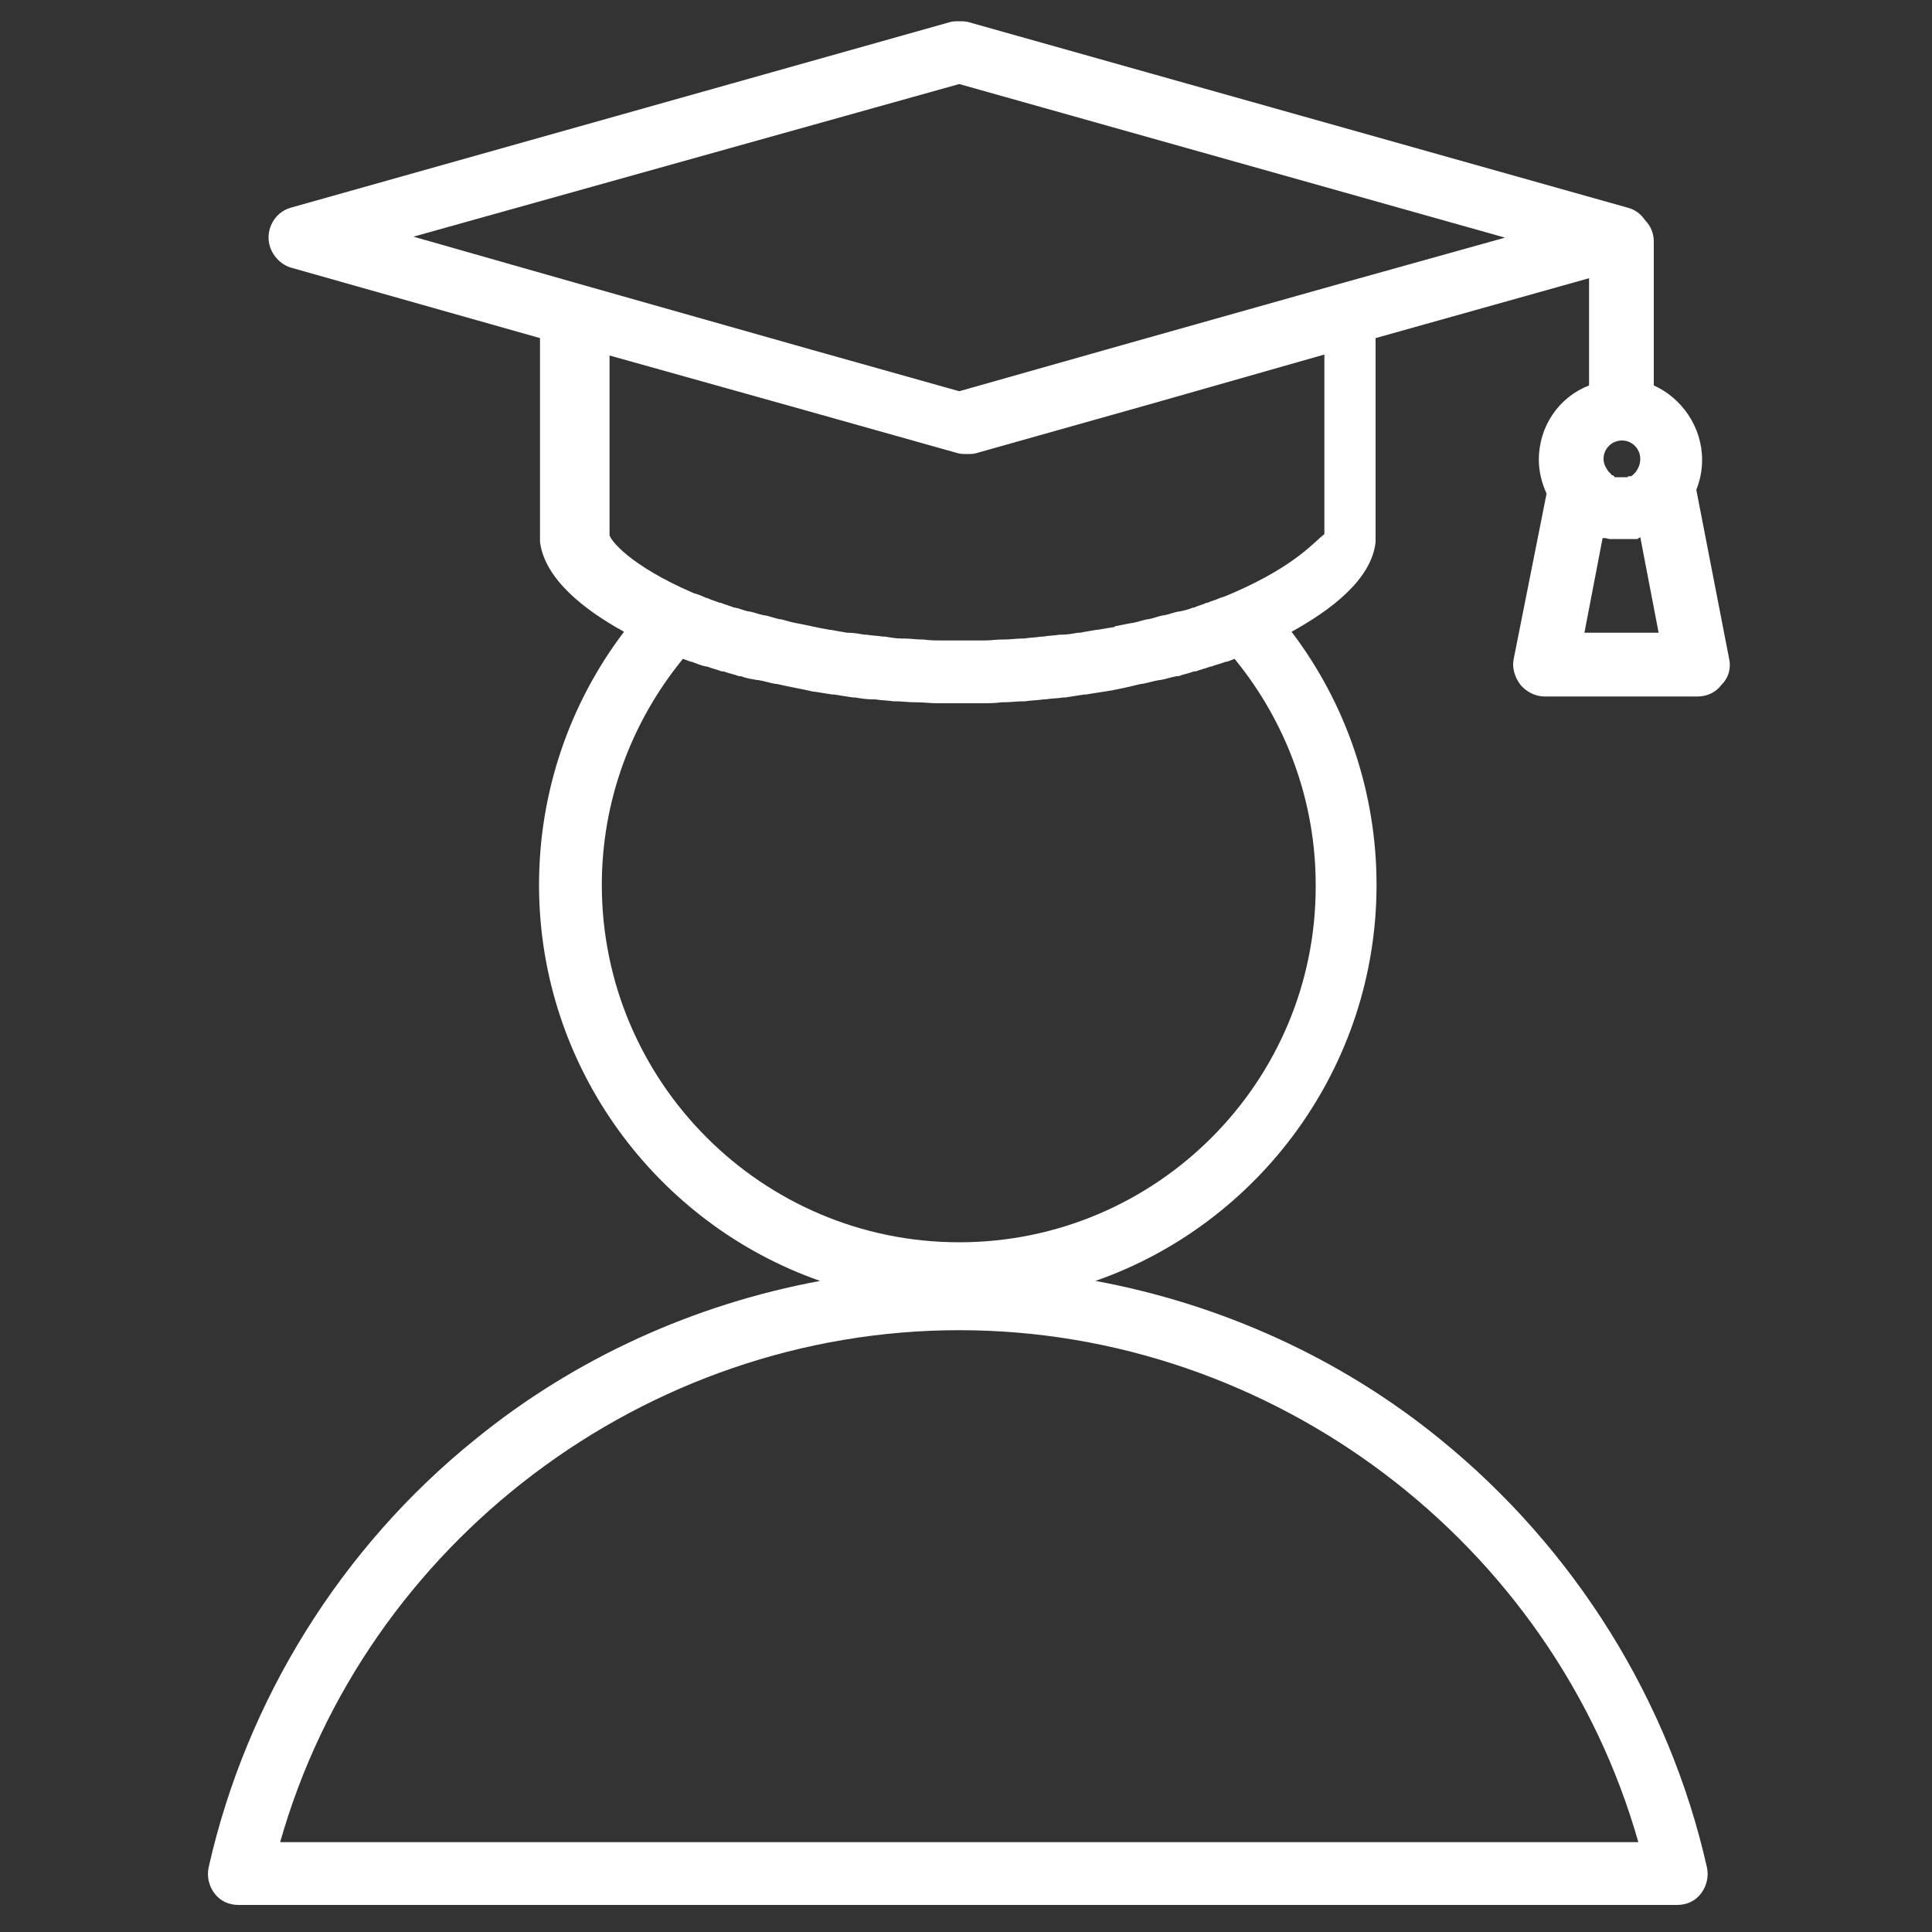 <svg xmlns="http://www.w3.org/2000/svg" xmlns:xlink="http://www.w3.org/1999/xlink" id="Calque_1" x="0px" y="0px" viewBox="0 0 200 200" style="enable-background:new 0 0 200 200;" xml:space="preserve">
<rect x="0" y="0" width="200" height="200" fill="#333333" stroke="none"/>
<style type="text/css">
	.st0{fill:#FFFFFF;}
</style>
<path class="st0" d="M179,68.2l-3.4-17.5c0.4-1,0.6-2,0.6-3.1c0-3.4-2.1-6.4-5-7.7V25c0-0.8-0.3-1.6-0.9-2.2c-0.4-0.6-1-1.1-1.8-1.3  L100.3,2.3c-0.3-0.1-0.7-0.1-1-0.1c-0.3,0-0.7,0-1,0.1L30.1,21.5c-1.4,0.4-2.3,1.7-2.3,3.1c0,1.4,1,2.7,2.3,3.1L55.9,35v20.6  c0,0.2,0,0.4,0,0.5c0.5,3.9,4.7,7.1,8.7,9.3c-5.7,7.5-8.8,16.7-8.8,26.2c0,18.9,12.2,35.1,29.1,41c-13,2.4-25.4,8-35.7,16.4  c-13.9,11.2-23.7,27-27.6,44.3c-0.2,0.9,0,1.9,0.6,2.7c0.6,0.8,1.5,1.2,2.5,1.2h148.9c1,0,1.9-0.4,2.5-1.2c0.6-0.8,0.8-1.8,0.6-2.7  c-3.9-17.3-13.7-33-27.6-44.3c-10.3-8.4-22.7-14-35.7-16.4c16.9-5.9,29.1-22.1,29.1-41c0-9.5-3.1-18.7-8.8-26.2  c4-2.2,8.3-5.4,8.7-9.3c0-0.2,0-0.3,0-0.5V35l22.1-6.2v11.1c-3.1,1.2-5.2,4.2-5.2,7.7c0,1.2,0.3,2.4,0.8,3.5l-3.4,17.1  c-0.2,0.9,0.1,1.9,0.7,2.7c0.6,0.7,1.5,1.2,2.5,1.2h15.8c1,0,1.9-0.4,2.5-1.2C179,70.1,179.2,69.1,179,68.2z M169.3,48.9  c-0.1,0.1-0.2,0.2-0.3,0.3l0,0c0,0-0.1,0-0.1,0.1c0,0,0,0-0.1,0l0,0c0,0,0,0,0,0c0,0,0,0-0.1,0c0,0-0.1,0-0.1,0c0,0,0,0,0,0  c0,0,0,0,0,0c0,0-0.1,0-0.1,0.1l0,0h0c0,0,0,0,0,0c0,0-0.1,0-0.1,0c0,0,0,0-0.1,0c0,0-0.1,0-0.1,0h0c0,0-0.1,0-0.1,0  c-0.1,0-0.1,0-0.2,0c-0.1,0-0.1,0-0.2,0c0,0-0.1,0-0.1,0h0c0,0,0,0,0,0c0,0-0.1,0-0.1,0c0,0,0,0-0.1,0l0,0c0,0,0,0-0.1,0  c0,0,0,0-0.1,0c0,0,0,0,0,0c0,0,0,0,0,0c0,0,0,0,0,0c0,0-0.1,0-0.1-0.1c0,0,0,0,0,0c0,0,0,0,0,0c0,0-0.1,0-0.1-0.1c0,0,0,0,0,0  c0,0,0,0,0,0c0,0,0,0,0,0c0,0,0,0-0.1,0c0,0-0.1,0-0.1-0.1c-0.1-0.1-0.2-0.2-0.3-0.3c0,0,0,0,0,0c-0.2-0.3-0.5-0.7-0.5-1.3  c0-1.1,0.9-1.9,1.9-1.9c1.1,0,1.9,0.9,1.9,1.9C169.8,48.2,169.5,48.6,169.3,48.9z M169.6,190.7H29c8.8-31,37.8-53,70.3-53  C131.8,137.7,160.8,159.7,169.6,190.7z M99.3,128.6c-20.4,0-37-16.6-37-37c0-8.6,3-16.8,8.4-23.4c0.3,0.1,0.5,0.2,0.8,0.3l0,0l0,0  c0,0,0,0,0,0c0,0,0,0,0,0l0.1,0c0,0,0,0,0,0c0.5,0.2,1,0.4,1.5,0.5l0,0l0.1,0l0,0h0l0,0h0c0.5,0.2,1,0.3,1.5,0.5l0,0l0.2,0  c0,0,0,0,0,0c0,0,0,0,0,0c0.5,0.2,1.1,0.3,1.6,0.5c0,0,0,0,0,0l0,0l0,0l0.1,0l0.1,0h0l0,0l0,0l0,0c0.5,0.2,1.1,0.3,1.7,0.4h0h0  l0.1,0c0,0,0,0,0,0c0.6,0.1,1.2,0.3,1.8,0.4l0,0l0.1,0c0,0,0,0,0,0c0,0,0,0,0,0l0,0h0c1.3,0.3,2.5,0.5,3.8,0.8c0,0,0,0,0,0  c0,0,0,0,0,0l0.1,0c0,0,0,0,0,0c0,0,0,0,0,0c0.6,0.1,1.3,0.2,1.9,0.3c0,0,0,0,0,0l0.2,0l0,0c0.6,0.1,1.2,0.2,1.9,0.3c0,0,0,0,0,0  l0,0l0.2,0h0l0,0c0.6,0.1,1.2,0.2,1.9,0.2c0,0,0,0,0,0l0,0h0l0.2,0l0,0l0,0l0,0c0,0,0,0,0,0c0,0,0,0,0,0c0.6,0.1,1.2,0.1,1.9,0.2  c0,0,0,0,0,0c0,0,0,0,0,0h0l0.2,0c0,0,0,0,0,0l0,0c0.7,0,1.3,0.1,2,0.1c0,0,0,0,0,0c0,0,0,0,0,0l0.2,0c0,0,0,0,0,0c0,0,0,0,0,0  c0.7,0,1.4,0.1,2.1,0.1c0,0,0,0,0,0l0,0l0.1,0c0,0,0,0,0,0c0,0,0,0,0,0c0.8,0,1.5,0,2.2,0s1.5,0,2.2,0l0,0c0,0,0,0,0,0l0.1,0  c0,0,0,0,0,0c0,0,0,0,0,0c0.7,0,1.4,0,2.1-0.1c0,0,0,0,0,0c0,0,0,0,0,0l0.2,0l0,0c0,0,0,0,0,0c0.7,0,1.3-0.1,2-0.1c0,0,0,0,0,0  s0,0,0,0l0.2,0h0c0,0,0,0,0,0c0.6-0.1,1.3-0.1,1.9-0.2l0,0l0.2,0l0,0c0.6-0.1,1.3-0.1,1.9-0.2h0l0.2,0c0,0,0,0,0,0c0,0,0,0,0,0  c0.6-0.1,1.3-0.2,1.9-0.3l0,0l0.2,0c0,0,0,0,0,0c0.6-0.1,1.2-0.2,1.9-0.3c0,0,0,0,0,0c0,0,0,0,0,0l0,0c0,0,0,0,0,0c0,0,0,0,0,0  c1.3-0.2,2.6-0.5,3.8-0.8l0,0c0,0,0,0,0,0l0.1,0l0,0c0.6-0.1,1.2-0.3,1.8-0.4c0,0,0,0,0,0l0.1,0c0,0,0,0,0,0c0,0,0,0,0,0  c0.6-0.1,1.1-0.3,1.7-0.4c0,0,0,0,0,0l0.2,0l0,0c0.5-0.2,1.1-0.3,1.6-0.5c0,0,0,0,0,0l0,0l0.2,0l0,0c0,0,0,0,0,0  c0.5-0.2,1-0.3,1.5-0.5c0,0,0,0,0,0l0.1,0l0,0c0,0,0,0,0,0c0.5-0.2,1-0.3,1.5-0.5l0,0c0,0,0,0,0,0l0.1,0l0,0  c0.3-0.1,0.6-0.2,0.8-0.3c5.4,6.6,8.4,14.8,8.4,23.4C136.3,112,119.7,128.6,99.3,128.6z M127.6,61.4L127.6,61.4L127.6,61.4  L127.6,61.4C127.6,61.4,127.5,61.4,127.6,61.4c-0.5,0.2-0.9,0.4-1.3,0.5l0,0c0,0,0,0,0,0l0,0c0,0,0,0,0,0c-0.4,0.2-0.9,0.3-1.3,0.5  l0,0c0,0,0,0,0,0l-0.1,0c-0.4,0.2-0.9,0.3-1.3,0.5l0,0l-0.1,0l0,0c-0.5,0.2-0.9,0.3-1.4,0.4l-0.1,0h0c-0.5,0.1-1,0.3-1.5,0.4h0  c0,0,0,0,0,0l-0.1,0c0,0,0,0,0,0c0,0,0,0,0,0c-0.5,0.1-1,0.3-1.5,0.4c0,0,0,0,0,0l-0.1,0l0,0c-0.5,0.1-1.1,0.3-1.6,0.4h0  c0,0,0,0,0,0l-0.1,0h0c-0.5,0.1-1,0.2-1.5,0.3c-0.1,0-0.2,0-0.2,0.1c-0.6,0.1-1.2,0.2-1.8,0.3c0,0,0,0,0,0c0,0,0,0,0,0l-0.1,0  c-0.6,0.1-1.2,0.2-1.7,0.3c0,0,0,0,0,0c0,0,0,0,0,0l-0.2,0c0,0,0,0,0,0c0,0,0,0,0,0c-0.6,0.1-1.1,0.2-1.7,0.2l0,0l-0.2,0h0  c-0.6,0.1-1.2,0.1-1.7,0.2l0,0h0l-0.2,0c0,0,0,0,0,0c-0.6,0.1-1.2,0.1-1.8,0.2l0,0l-0.2,0c-0.6,0-1.2,0.1-1.8,0.1c0,0,0,0,0,0  l-0.2,0h0c-0.6,0-1.3,0.1-1.9,0.1c0,0,0,0,0,0l-0.1,0c0,0,0,0,0,0c-0.7,0-1.4,0-2.1,0c-0.7,0-1.4,0-2.1,0c0,0,0,0,0,0l-0.1,0h0  c-0.6,0-1.3,0-1.9-0.1l-0.2,0l0,0c-0.6,0-1.2-0.1-1.8-0.1h0l-0.2,0c0,0,0,0,0,0c-0.6,0-1.2-0.1-1.8-0.2l0,0l0,0v0l-0.2,0l0,0  c-0.6-0.1-1.2-0.1-1.7-0.2h0l-0.2,0l0,0c-0.6-0.1-1.2-0.2-1.7-0.2h0c0,0,0,0,0,0l-0.1,0c0,0,0,0,0,0c0,0,0,0,0,0  c-0.6-0.1-1.2-0.2-1.7-0.3l-0.1,0c0,0,0,0,0,0c-1.2-0.2-2.4-0.5-3.5-0.7c0,0,0,0,0,0c0,0,0,0,0,0c0,0,0,0,0,0c0,0,0,0,0,0  c0,0,0,0,0,0c-0.6-0.1-1.1-0.3-1.6-0.4c0,0,0,0,0,0l-0.1,0l0,0c-0.5-0.1-1-0.3-1.5-0.4h0l0,0l-0.1,0l0,0l0,0c0,0,0,0,0,0  c0,0,0,0,0,0c-0.5-0.1-1-0.3-1.5-0.4l0,0l-0.1,0l0,0c0,0,0,0,0,0c-0.5-0.1-0.9-0.3-1.4-0.4l0,0h0l-0.1,0l0,0  c-0.5-0.2-0.9-0.3-1.4-0.5c0,0,0,0,0,0c0,0,0,0,0,0l-0.1,0l0,0c0,0,0,0,0,0c-0.5-0.2-0.9-0.3-1.3-0.5h0c0,0,0,0-0.1,0c0,0,0,0,0,0  c0,0,0,0,0,0c-0.4-0.2-0.9-0.4-1.3-0.5l0,0c-6.7-2.9-8.6-5.5-8.7-6c0,0,0,0,0,0V36.8l20,5.6l16,4.5c0.3,0.1,0.7,0.1,1,0.1  c0,0,0.1,0,0.1,0c0.3,0,0.6,0,0.9-0.1l18.1-5.1l17.9-5.1v18.6C136.2,55.9,134.3,58.5,127.6,61.4z M138.6,29.4l-22,6.2l-17.3,4.9  L84,36.2l-24-6.8l-17.2-4.9L99.3,8.7l56.5,15.9L138.6,29.4z M164,65.6l1.9-9.9c0,0,0,0,0,0c0,0,0,0,0,0c0.1,0,0.1,0,0.2,0  c0,0,0,0,0,0c0,0,0,0,0,0h0c0,0,0,0,0,0c0,0,0,0,0,0c0,0,0,0,0,0c0,0,0,0,0,0c0.2,0,0.4,0.1,0.5,0.1c0,0,0,0,0,0l0,0l0,0  c0,0,0,0,0,0c0,0,0,0,0,0s0,0,0,0c0.1,0,0.1,0,0.2,0h0l0,0c0.3,0,0.6,0,0.9,0h0h0h0c0.3,0,0.6,0,0.9,0c0,0,0,0,0,0c0,0,0,0,0,0  c0.1,0,0.2,0,0.3,0c0,0,0,0,0,0l0,0c0,0,0,0,0,0c0.1,0,0.2,0,0.3,0c0.1,0,0.1,0,0.2,0c0,0,0,0,0,0c0,0,0,0,0,0c0,0,0,0,0,0  c0,0,0,0,0,0l0,0c0.1,0,0.2,0,0.2-0.1c0.1,0,0.1,0,0.2-0.1l1.9,9.9H164z"></path>
</svg>